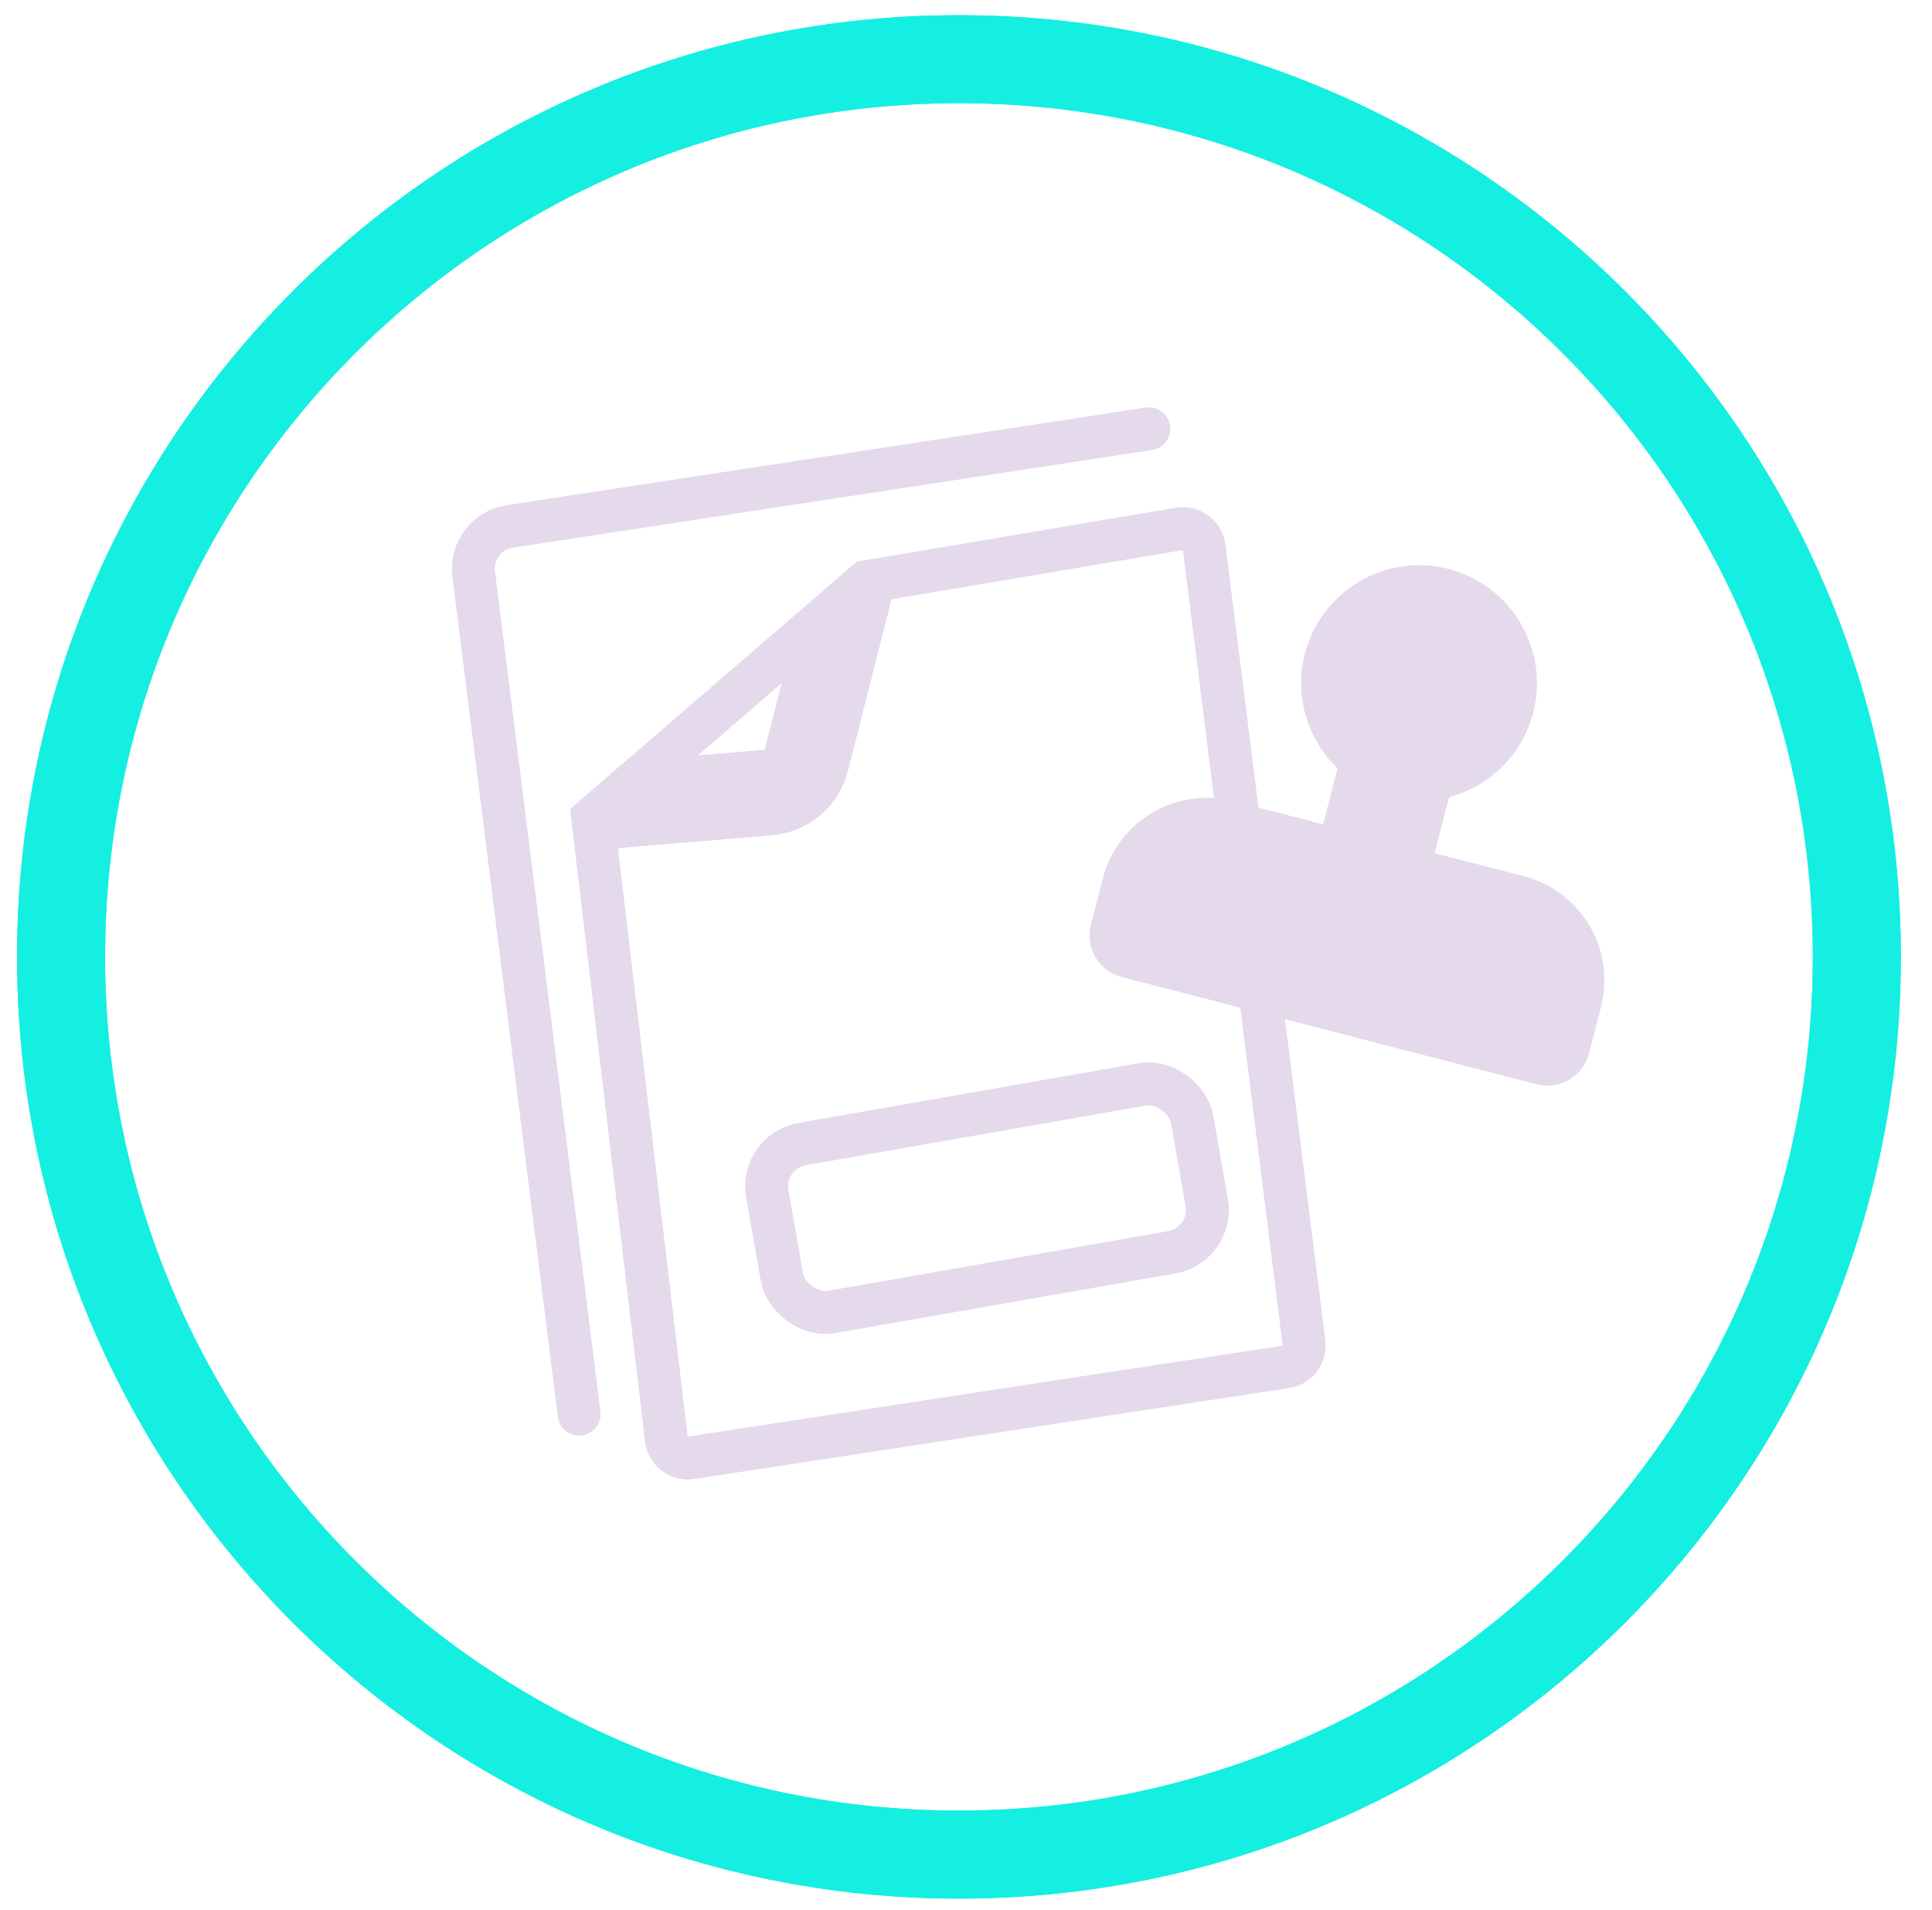 <svg width="90" height="89" viewBox="0 0 90 89" fill="none" xmlns="http://www.w3.org/2000/svg">
<path d="M88.549 44.584C88.549 68.817 68.905 88.462 44.672 88.462C20.439 88.462 0.794 68.817 0.794 44.584C0.794 20.352 20.439 0.707 44.672 0.707C68.905 0.707 88.549 20.352 88.549 44.584ZM4.895 44.584C4.895 66.552 22.704 84.361 44.672 84.361C66.64 84.361 84.448 66.552 84.448 44.584C84.448 22.617 66.64 4.808 44.672 4.808C22.704 4.808 4.895 22.617 4.895 44.584Z" fill="#15EFE1"/>
<path d="M88.549 44.584C88.549 68.817 68.905 88.462 44.672 88.462C20.439 88.462 0.794 68.817 0.794 44.584C0.794 20.352 20.439 0.707 44.672 0.707C68.905 0.707 88.549 20.352 88.549 44.584ZM4.895 44.584C4.895 66.552 22.704 84.361 44.672 84.361C66.64 84.361 84.448 66.552 84.448 44.584C84.448 22.617 66.64 4.808 44.672 4.808C22.704 4.808 4.895 22.617 4.895 44.584Z" fill="#15EFE1"/>
<path d="M54.935 24.644C55.495 24.549 56.023 24.94 56.094 25.505L60.746 62.572C60.814 63.109 60.441 63.602 59.906 63.684L32.185 67.921C31.626 68.006 31.107 67.612 31.041 67.05L27.672 38.605L35.871 37.925C37.067 37.825 38.081 37.024 38.462 35.902L38.531 35.673L40.724 27.044L54.935 24.644ZM36.592 35.181C36.487 35.595 36.131 35.896 35.706 35.931L29.536 36.443L38.162 29L36.592 35.181Z" stroke="#E4DAEB" stroke-width="2"/>
<path d="M26.979 65.891L22.067 26.753C21.932 25.678 22.678 24.69 23.749 24.527L53.515 19.978" stroke="#E4DAEB" stroke-width="2" stroke-linecap="round"/>
<rect x="35.397" y="53.65" width="20.093" height="7.943" rx="2" transform="rotate(-9.949 35.397 53.65)" stroke="#E4DAEB" stroke-width="2"/>
<path d="M51.379 40.92C52.07 38.246 54.797 36.639 57.471 37.331L70.991 40.827C73.664 41.518 75.271 44.246 74.58 46.919L74.02 49.084C73.744 50.154 72.653 50.797 71.583 50.52L52.254 45.522C51.185 45.245 50.542 44.154 50.819 43.085L51.379 40.92Z" fill="#E4DAEB"/>
<rect x="63.29" y="32.003" width="5.367" height="9.236" transform="rotate(14.498 63.29 32.003)" fill="#E4DAEB"/>
<circle cx="66.106" cy="31.829" r="5.492" transform="rotate(14.498 66.106 31.829)" fill="#E4DAEB"/>
</svg>
